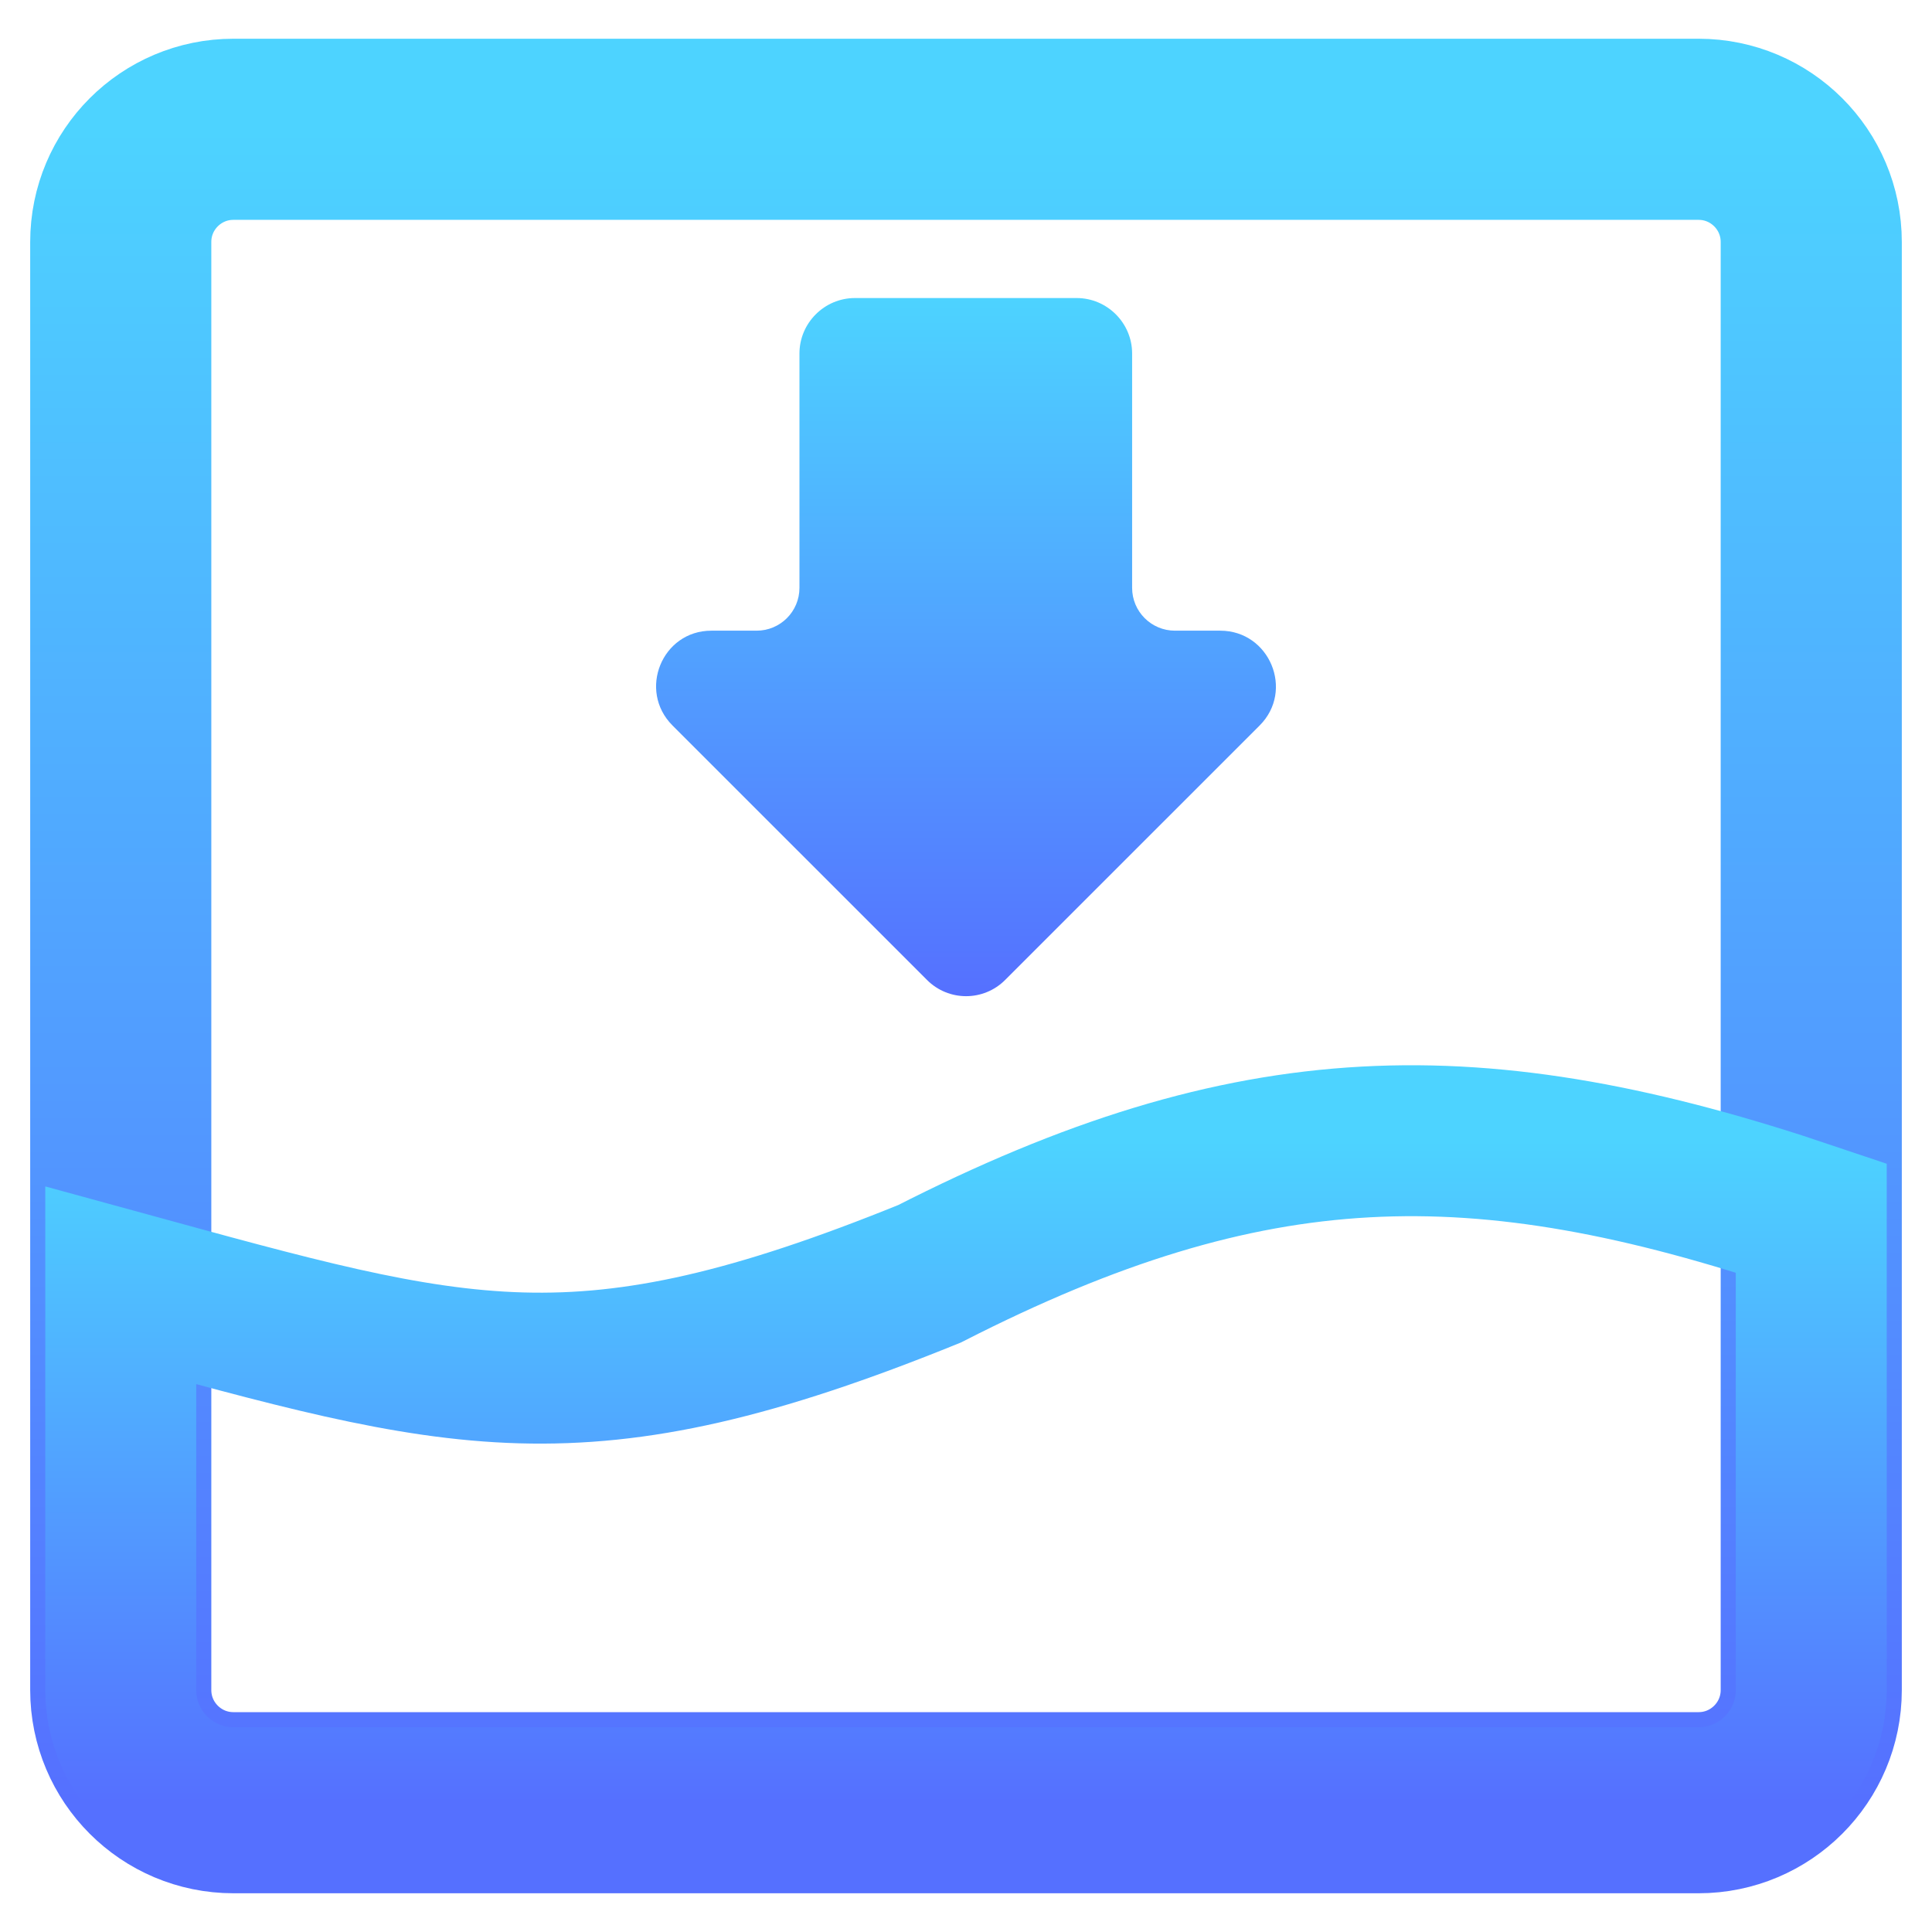 <svg width="64" height="64" viewBox="0 0 64 64" fill="none" xmlns="http://www.w3.org/2000/svg">
<path d="M56.267 4.283H7.733C5.671 4.283 4 5.954 4 8.016V55.984C4 58.046 5.671 59.717 7.733 59.717H56.267C58.328 59.717 60 58.046 60 55.984V8.016C60 5.954 58.328 4.283 56.267 4.283Z" stroke="url(#paint0_linear_1005_530)" stroke-width="6" stroke-linejoin="round"/>
<path d="M30.79 42.197C19.167 46.912 15.278 45.664 4 42.578V55.984C4 58.046 5.671 59.717 7.733 59.717H56.267C58.328 59.717 60 58.046 60 55.984V40.345C48.917 36.602 41.441 36.762 30.79 42.197Z" stroke="url(#paint1_linear_1005_530)" stroke-width="5"/>
<path d="M23.564 20.892H25.064C25.848 20.892 26.483 20.257 26.483 19.473V11.71C26.483 10.7 27.31 9.873 28.32 9.873H35.666C36.676 9.873 37.503 10.7 37.503 11.71V19.473C37.503 20.257 38.138 20.892 38.922 20.892H40.423C42.057 20.892 42.884 22.876 41.727 24.033L33.297 32.462C32.581 33.179 31.424 33.179 30.708 32.462L22.278 24.033C21.121 22.876 21.929 20.892 23.564 20.892Z" fill="url(#paint2_linear_1005_530)"/>
<defs>
<linearGradient id="paint0_linear_1005_530" x1="32" y1="59.717" x2="32" y2="4.283" gradientUnits="userSpaceOnUse">
<stop stop-color="#5570FF"/>
<stop offset="1" stop-color="#4DD3FF"/>
</linearGradient>
<linearGradient id="paint1_linear_1005_530" x1="32" y1="59.717" x2="32" y2="37.788" gradientUnits="userSpaceOnUse">
<stop stop-color="#5570FF"/>
<stop offset="1" stop-color="#4DD3FF"/>
</linearGradient>
<linearGradient id="paint2_linear_1005_530" x1="32" y1="33" x2="32" y2="9.873" gradientUnits="userSpaceOnUse">
<stop stop-color="#5570FF"/>
<stop offset="1" stop-color="#4DD3FF"/>
</linearGradient>
</defs>
</svg>
